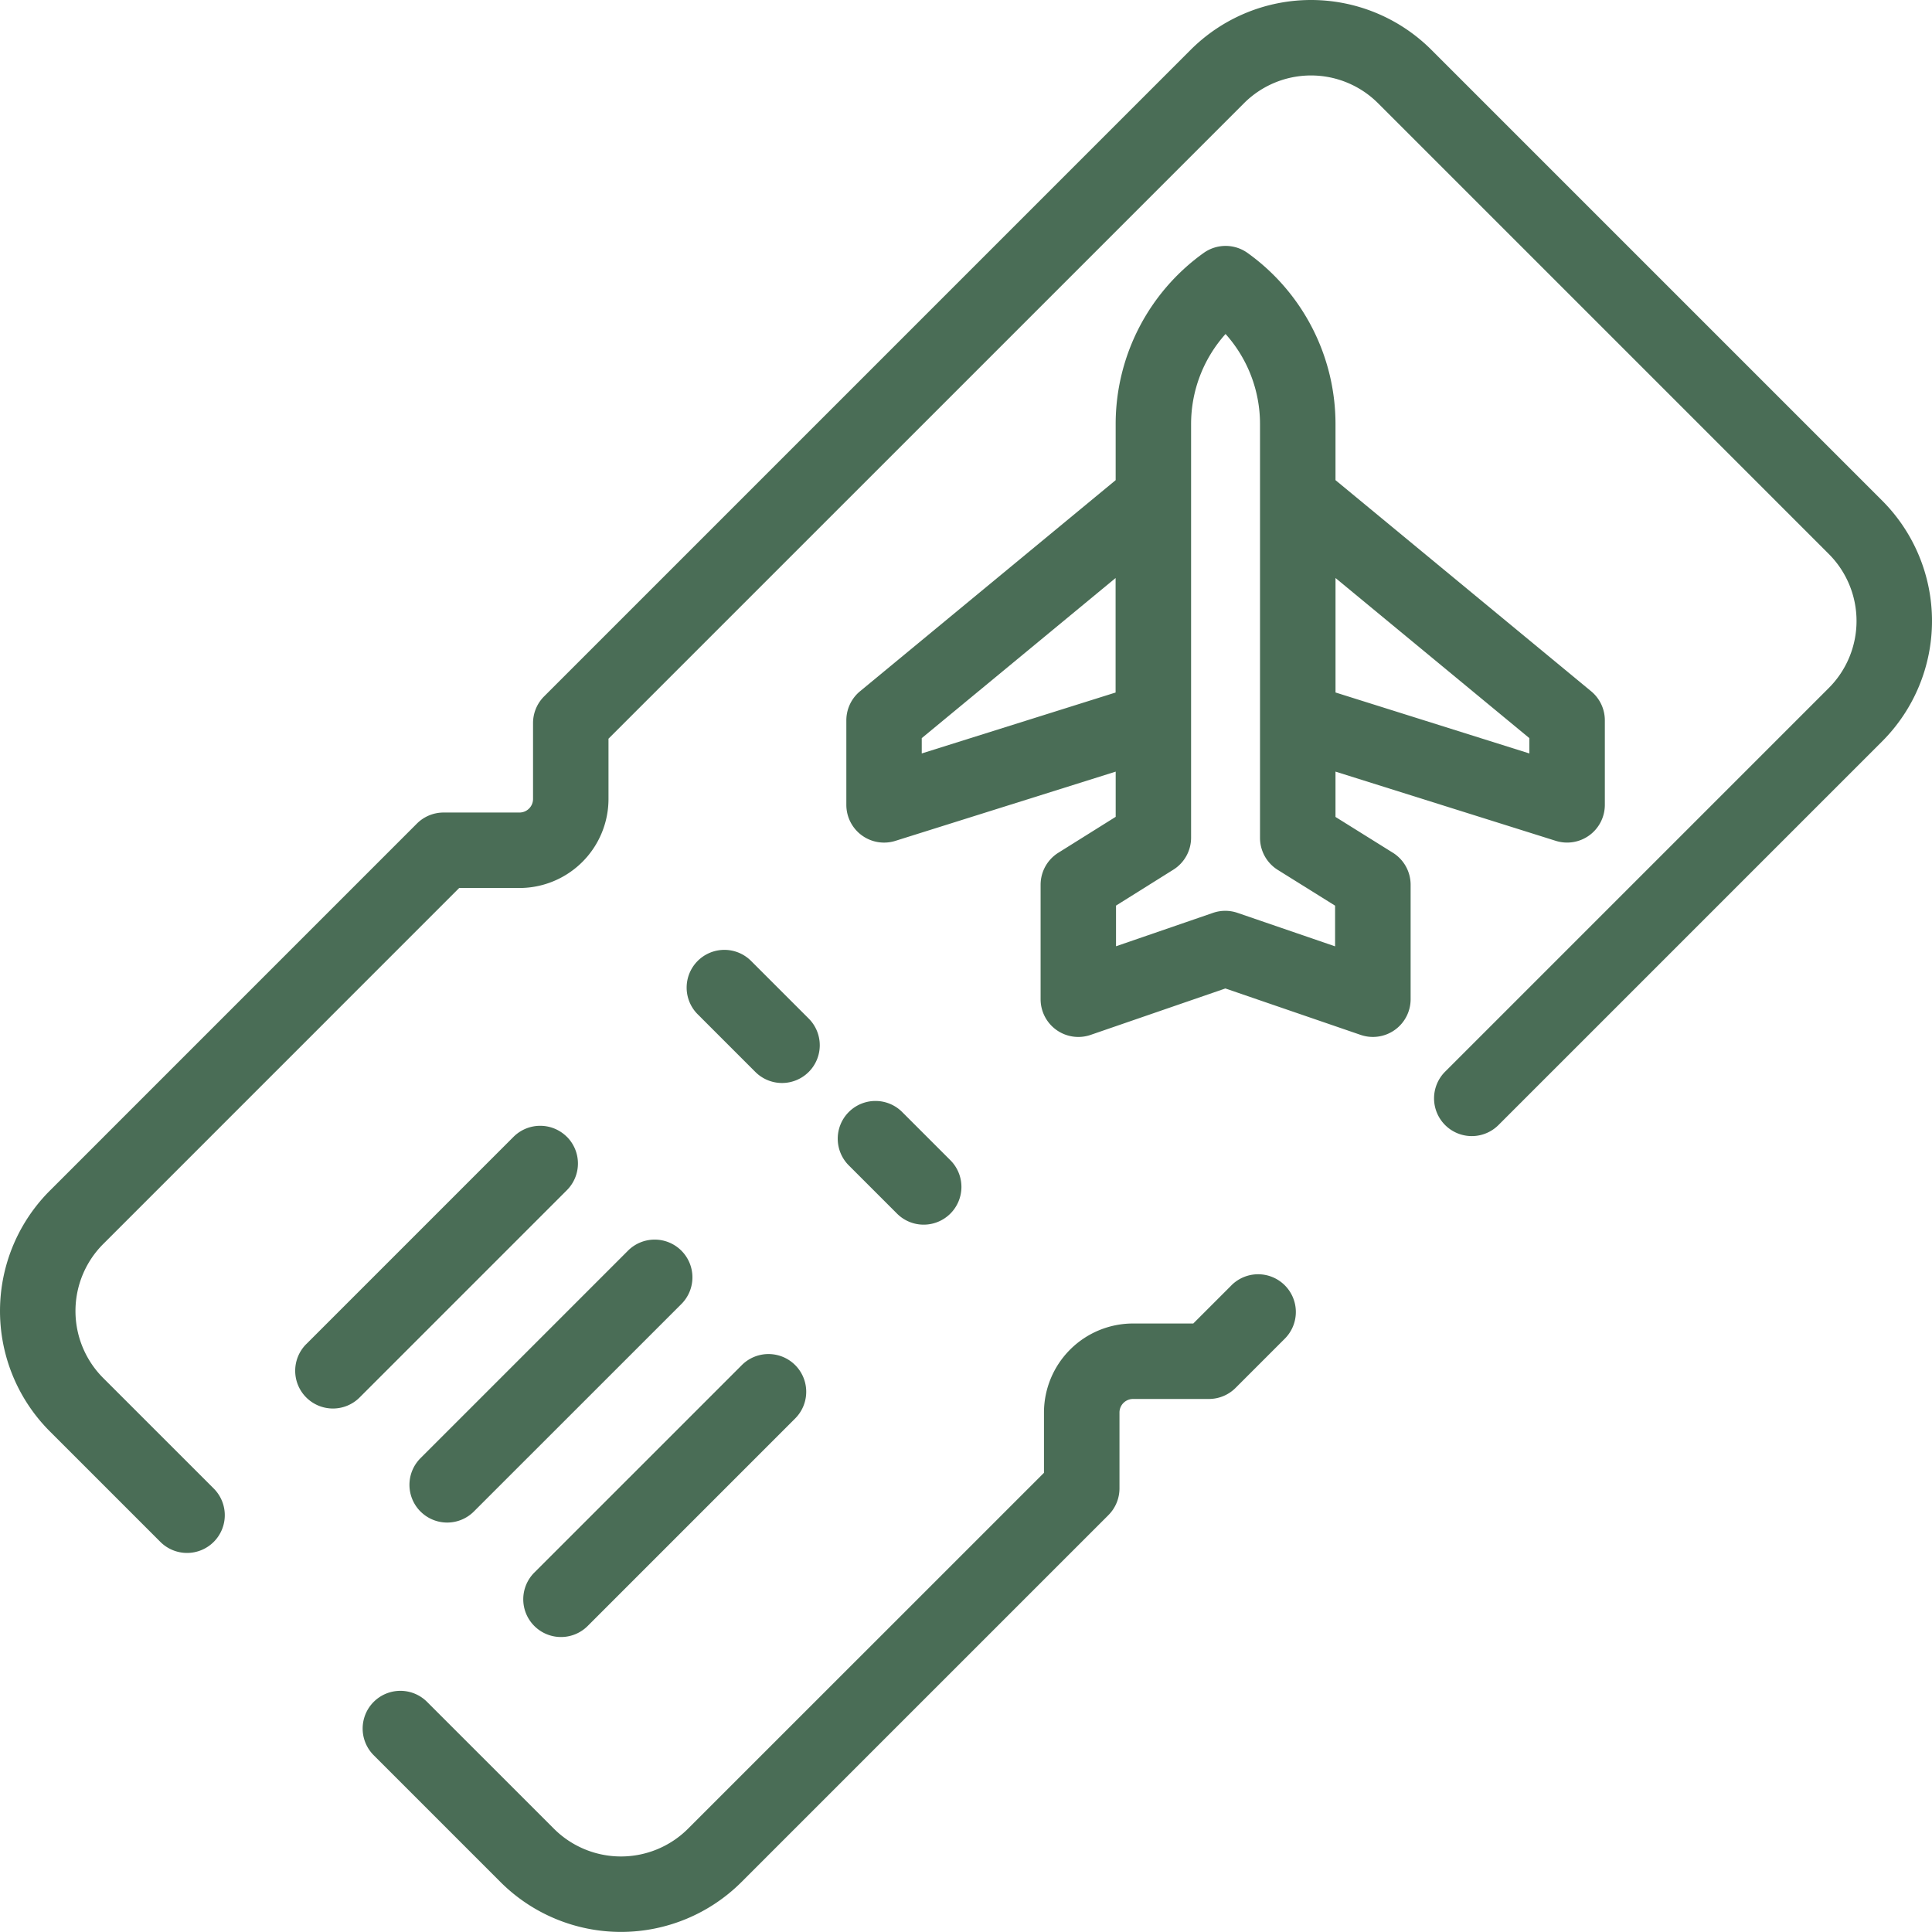 <svg xmlns="http://www.w3.org/2000/svg" xmlns:xlink="http://www.w3.org/1999/xlink" width="237.198" height="237.187" viewBox="0 0 237.198 237.187"><defs><clipPath id="a"><rect width="237.198" height="237.187" fill="none"/></clipPath></defs><g clip-path="url(#a)"><path d="M231.076,61.958,175.74,6.622a20.906,20.906,0,0,0-29.563,0L66.8,86a4.633,4.633,0,0,0-1.357,3.276v9.316a1.667,1.667,0,0,1-1.665,1.665H54.46a4.633,4.633,0,0,0-3.276,1.357L6.124,146.677a20.9,20.9,0,0,0,0,29.561l13.551,13.551a4.633,4.633,0,1,0,6.553-6.551L12.675,169.687a11.637,11.637,0,0,1,0-16.459l43.7-43.705h7.4a10.943,10.943,0,0,0,10.932-10.93v-7.4l78.021-78.019a11.637,11.637,0,0,1,16.459,0L224.523,68.51a11.639,11.639,0,0,1,0,16.461l-47.09,47.09a4.633,4.633,0,1,0,6.553,6.551l47.09-47.09a20.906,20.906,0,0,0,0-29.563Zm0,0" transform="translate(0 -0.5)" fill="#4a6d56"/><path d="M202.759,339.581l-4.674,4.674h-7.4a10.943,10.943,0,0,0-10.93,10.93v7.4l-43.705,43.7a11.65,11.65,0,0,1-16.459,0L104.014,390.71a4.632,4.632,0,0,0-6.551,6.551l15.578,15.58a20.932,20.932,0,0,0,29.563,0l45.063-45.063a4.633,4.633,0,0,0,1.357-3.276v-9.316a1.666,1.666,0,0,1,1.665-1.665H200a4.633,4.633,0,0,0,3.276-1.357l6.032-6.032a4.633,4.633,0,1,0-6.553-6.551Zm0,0" transform="translate(-51.582 -181.765)" fill="#4a6d56"/><path d="M211.992,293.117a4.633,4.633,0,1,0,6.551-6.553l-7.051-7.051a4.633,4.633,0,1,0-6.553,6.551Zm0,0" transform="translate(-119.268 -161.524)" fill="#4a6d56"/><path d="M254.192,333.4a4.634,4.634,0,0,0,3.277-7.91l-5.88-5.88a4.634,4.634,0,1,0-6.553,6.553l5.88,5.88a4.618,4.618,0,0,0,3.276,1.357Zm0,0" transform="translate(-140.788 -183.045)" fill="#4a6d56"/><path d="M291.378,140.167l-7.038-4.392V130.21l27.046,8.5a4.634,4.634,0,0,0,6.023-4.421V123.918a4.631,4.631,0,0,0-1.683-3.572l-31.385-25.92V87.52a25.845,25.845,0,0,0-10.8-20.99,4.635,4.635,0,0,0-5.384,0,25.839,25.839,0,0,0-10.806,20.99v6.906l-31.385,25.92a4.635,4.635,0,0,0-1.681,3.572v10.375a4.632,4.632,0,0,0,6.023,4.419l27.046-8.5v5.55l-7.045,4.412a4.635,4.635,0,0,0-2.173,3.927v14.054a4.632,4.632,0,0,0,6.142,4.379l16.542-5.7,16.607,5.7a4.632,4.632,0,0,0,6.137-4.381V144.1a4.637,4.637,0,0,0-2.181-3.931ZM308.143,126.1v1.88l-23.8-7.485V106.442Zm-74.6,1.88V126.1l23.8-19.659V120.5Zm50.749,23.683-11.978-4.11a4.616,4.616,0,0,0-3.011,0l-11.908,4.1v-4.993l7.043-4.412a4.635,4.635,0,0,0,2.173-3.927V87.52a16.557,16.557,0,0,1,4.231-11.039,16.557,16.557,0,0,1,4.231,11.039v50.825a4.635,4.635,0,0,0,2.179,3.931l7.038,4.392v5Zm0,0" transform="translate(-120.377 -35.477)" fill="#4a6d56"/><path d="M111.6,300.2a4.634,4.634,0,0,0-6.551,0L79.615,325.632a4.633,4.633,0,1,0,6.551,6.553L111.6,306.748a4.633,4.633,0,0,0,0-6.553Zm0,0" transform="translate(-42.002 -160.626)" fill="#4a6d56"/><path d="M109.866,362.432a4.631,4.631,0,0,0,6.551,0L141.854,337a4.634,4.634,0,1,0-6.553-6.553l-25.435,25.437a4.631,4.631,0,0,0,0,6.551Zm0,0" transform="translate(-58.239 -176.86)" fill="#4a6d56"/><path d="M140.113,386.128a4.634,4.634,0,1,0,6.553,6.553L172.1,367.244a4.632,4.632,0,0,0-6.551-6.551Zm0,0" transform="translate(-74.474 -193.095)" fill="#4a6d56"/></g></svg>